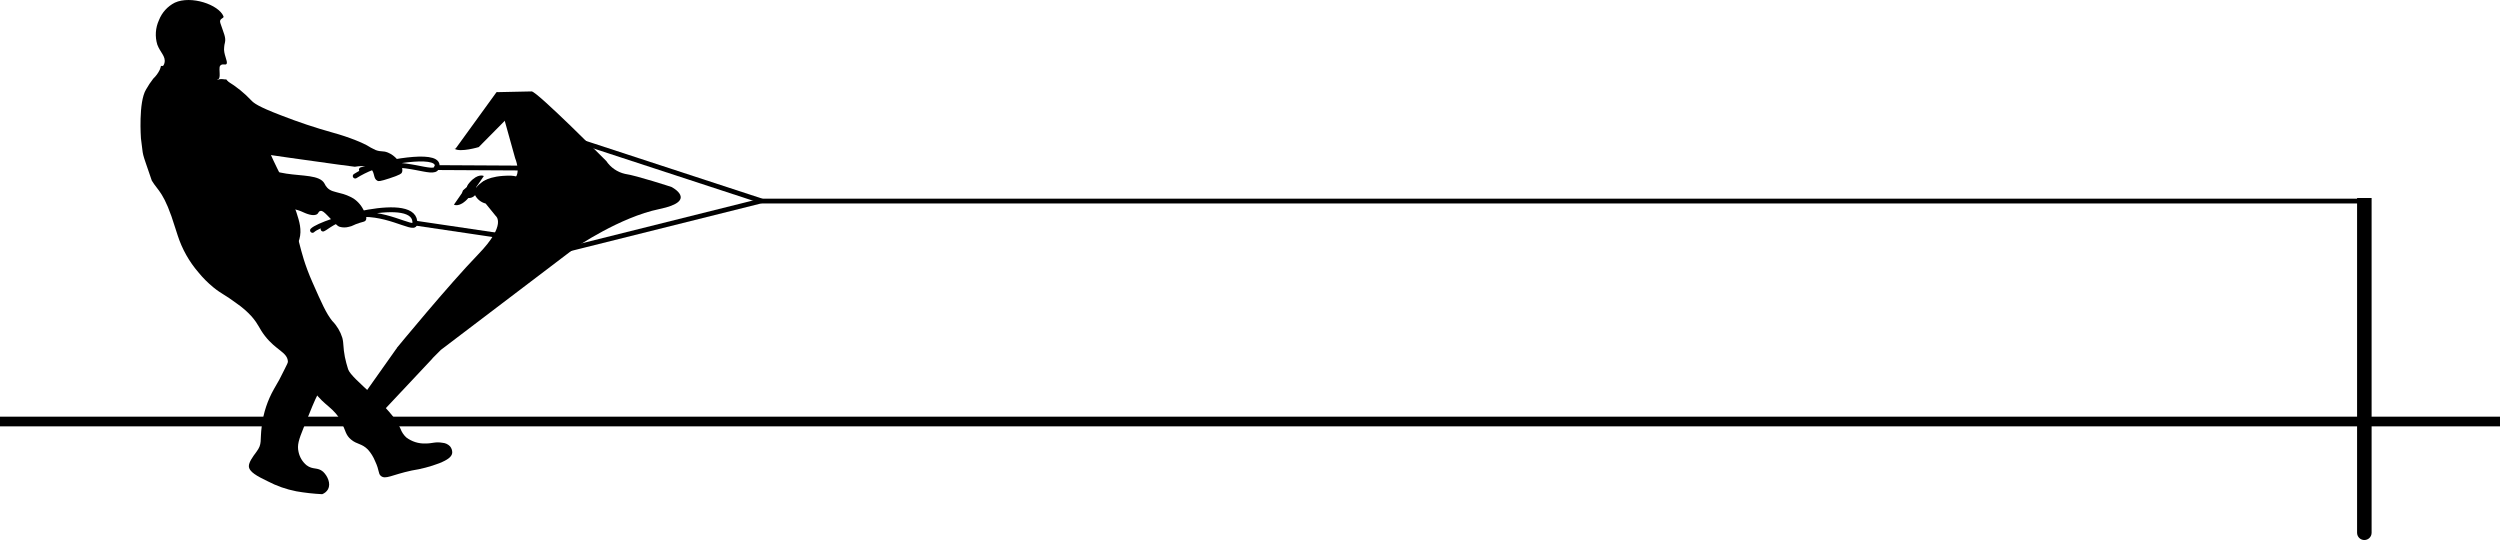 <svg width="1032" height="223" viewBox="0 0 1032 223" fill="none" xmlns="http://www.w3.org/2000/svg">
<line x1="-1.74846e-07" y1="174" x2="1032" y2="174" stroke="black" stroke-width="4"/>
<path d="M973 219.927C973 221.584 974.343 222.927 976 222.927C977.657 222.927 979 221.584 979 219.927L973 219.927ZM979 219.927L979 81.741L973 81.741L973 219.927L979 219.927Z" fill="black"/>
<path d="M234 103L314 83" stroke="black" stroke-width="2" stroke-linecap="round"/>
<line x1="239.262" y1="58.361" x2="314.361" y2="82.947" stroke="black" stroke-width="2" stroke-linecap="round"/>
<line x1="975" y1="83" x2="315" y2="83" stroke="black" stroke-width="2" stroke-linecap="round"/>
<g clip-path="url(#clip0_765_21)">
<path d="M129 95.1C132.962 91.15 172.577 79.695 171.227 92.467C170.903 95.353 158.027 86.424 145.603 89.021C138.112 90.573 134.96 93.874 133.358 94.559" stroke="black" stroke-width="2" stroke-miterlimit="10" stroke-linecap="round"/>
<path d="M149.168 70.044C162.907 65.913 182.445 63.045 180.302 69.178C179.024 72.786 167.265 65.571 153.634 69.178C151.193 70.12 148.848 71.292 146.629 72.678" stroke="black" stroke-width="2" stroke-miterlimit="10" stroke-linecap="round"/>
<path d="M128.227 120.535C122.825 114.51 119.224 111.155 119.422 107.06C119.548 103.975 122.339 103.127 123.582 98.744C124.662 94.884 123.582 91.438 122.393 87.74C118.792 77.043 115.46 72.245 111.409 63.045C105.376 49.336 107.609 48.614 103.684 44.61C103.684 44.61 97.057 37.394 93.384 32.758C88.56 33.09 83.716 32.577 79.068 31.243C75.746 30.249 72.54 28.9 69.506 27.221H68.66C67.921 27.221 67.183 27.221 66.445 27.221C66.327 27.784 66.152 28.334 65.923 28.862C65.26 30.217 64.357 31.439 63.258 32.47C62.156 33.884 61.163 35.379 60.286 36.943C57.081 42.157 58.18 57.111 58.18 57.111C59.404 65.841 58 60.863 62.663 74.554C65.329 79.01 67.796 79.208 72.405 94.27C72.729 95.335 73.054 96.345 73.378 97.283C75.188 102.843 78.083 107.988 81.895 112.417C83.756 114.703 85.844 116.795 88.126 118.659C91.457 121.365 92.861 121.635 97.633 125.207C99.912 126.764 102.002 128.58 103.864 130.618C106.889 134.118 106.871 135.453 109.356 138.664C113.984 144.653 118.54 145.32 118.846 149.162C118.846 149.974 118.449 150.317 117.225 152.932C115.987 155.538 114.617 158.079 113.119 160.545C110.457 165.219 108.744 170.375 108.077 175.715C107.213 182.119 108.402 183.111 105.845 186.539C104.242 188.667 102.747 190.814 102.729 192.401C102.729 194.818 106.331 196.64 110.454 198.643C114.186 200.604 118.184 202.007 122.321 202.809C125.852 203.428 129.419 203.825 132.999 204C134.03 203.621 134.892 202.885 135.43 201.926C136.619 199.635 135.268 196.514 133.359 194.71C131.054 192.726 129.182 194.061 126.535 192.04C124.869 190.654 123.715 188.749 123.257 186.629C122.555 183.724 123.383 181.397 125.346 176.527C128.353 169.023 129.866 165.271 131.289 162.547C134.152 156.991 134.494 158.109 136.006 153.672C137.277 150.967 138.226 148.121 138.834 145.194C140.04 134.425 128.605 121.04 128.227 120.535Z" fill="black"/>
<path d="M64.141 45.8C65.457 44.136 67.205 42.867 69.193 42.132C71.181 41.397 73.334 41.224 75.413 41.633C76.71 41.886 78.727 42.553 83.588 47.297C88.991 52.601 88.991 54.206 93.222 58.59C97.05 62.71 101.644 66.044 106.746 68.403C110.392 69.988 114.23 71.086 118.162 71.668C124.969 72.714 131.956 72.227 133.9 75.691C134.198 76.351 134.599 76.96 135.089 77.494C136.457 78.919 138.042 79.082 140.275 79.713C142.265 80.157 144.173 80.912 145.929 81.95C147.906 83.281 149.452 85.162 150.377 87.362C150.935 88.534 151.583 89.977 150.971 90.969C150.611 91.51 150.107 91.492 148.45 91.998C145.749 92.845 145.677 93.314 143.984 93.639C142.77 93.974 141.489 93.974 140.275 93.639C139.068 93.242 138.78 92.611 135.089 88.877C133.918 87.704 133.072 86.874 132.262 87.073C131.451 87.271 131.559 87.831 131.073 88.263C129.561 89.652 125.923 87.957 125.293 87.668C119.225 84.782 117.154 87.38 102.442 82.671C99.041 81.665 95.714 80.423 92.484 78.956C89.927 77.783 88.36 76.881 81.067 72.714C72.406 67.826 72.55 67.88 72.406 67.808C65.96 62.739 60.143 51.897 64.141 45.8Z" fill="black"/>
<path d="M88.918 33.913C90.719 32.235 91.781 32.398 93.942 33.534C97.566 35.725 100.874 38.401 103.774 41.489C104.765 42.517 106.367 43.924 115.947 47.586C123.023 50.358 130.235 52.767 137.556 54.802C140.725 55.67 143.845 56.712 146.901 57.922C148.368 58.491 149.804 59.135 151.205 59.853C152.449 60.633 153.742 61.331 155.076 61.945C157.471 62.811 157.994 62.125 160.118 62.973C161.61 63.596 162.931 64.567 163.972 65.805C164.584 66.527 166.781 69.197 165.899 71.217C165.719 71.632 165.358 72.101 160.857 73.598C156.769 74.951 156.229 74.843 155.815 74.626C154.014 73.76 154.824 71.343 153.132 69.72C151.439 68.096 147.856 68.601 146.469 68.836C146.091 68.836 137.213 67.627 119.458 65.12C109.554 63.713 104.585 62.991 104.026 62.739C90.971 56.533 85.011 37.467 88.918 33.913Z" fill="black"/>
<path d="M120.251 94.577C124.014 95.786 122.394 101.648 129.002 116.584C132.784 125.153 134.675 129.428 137.16 132.494C139.085 134.453 140.512 136.848 141.319 139.475C141.95 141.929 141.571 143.3 142.364 147.358C142.721 149.064 143.165 150.75 143.696 152.409C145.065 156.684 161.505 167.796 165.305 176.942C165.8 178.316 166.615 179.553 167.682 180.55C169.978 182.301 172.812 183.194 175.695 183.075C178.576 183.075 179.62 182.263 182.682 182.786C183.868 182.873 184.979 183.401 185.797 184.266C186.409 185.016 186.724 185.967 186.679 186.935C186.499 188.559 184.878 189.803 181.277 191.247C177.626 192.627 173.843 193.625 169.987 194.223C161.613 196.027 159.182 198.065 157.22 196.46C156.031 195.432 156.733 194.367 154.843 190.363C154.141 188.616 153.142 187.004 151.889 185.6C149.35 183.003 147.37 183.526 144.903 181.434C142.724 179.63 142.652 177.826 141.193 174.741C137.988 168.049 134.206 167.977 129.471 161.374C127.181 157.997 125.426 154.285 124.267 150.371C115.803 126.686 101.938 119.561 104.819 107.655C106.782 99.466 115.623 93.098 120.251 94.577Z" fill="black"/>
<path d="M72.154 1.1C69.163 2.618 66.836 5.187 65.617 8.316C64.159 11.485 63.916 15.08 64.933 18.418C66.122 21.646 68.535 23.27 67.904 25.958C67.58 27.365 66.77 27.455 66.806 28.537C66.842 29.619 67.76 30.576 74.621 34.183C78.042 35.987 79.393 36.565 80.167 35.987C80.942 35.41 80.437 32.993 81.464 32.506C82.022 32.235 82.688 32.758 83.534 33.209C86.2 34.634 88.648 34.201 89.567 33.011C89.927 32.56 90.845 33.137 90.665 30.143C90.521 27.744 90.665 27.329 90.953 27.058C91.872 26.084 93.078 27.058 93.528 26.373C94.195 25.344 92.106 22.314 92.538 19.428C92.579 18.817 92.681 18.213 92.844 17.624C93.348 15.441 92.394 13.872 90.953 9.506C90.287 7.486 92.628 7.702 92.25 6.728C90.287 1.912 78.871 -1.984 72.154 1.1Z" fill="black"/>
<path d="M188.083 61.332L204.974 38.026L206.594 38.892L209.259 48.957L197.627 60.718C197.627 60.718 190.064 62.991 187.633 61.422" fill="black"/>
<path d="M180.213 69.178L216.497 69.377" stroke="black" stroke-width="2" stroke-miterlimit="10" stroke-linecap="round"/>
<path d="M171.568 92.124L206.448 97.283" stroke="black" stroke-width="2" stroke-miterlimit="10" stroke-linecap="round"/>
<path d="M142.796 173.37L155.041 172.991L178.45 148.062C178.45 148.062 176.487 141.676 163.882 143.642L163.54 144.057L142.796 173.37Z" fill="black"/>
<path d="M219.47 37.737L205.064 38.044L212.645 65.282C212.645 65.282 215.346 71.668 212.069 73.941C208.792 76.214 200.454 83.988 200.454 83.988L204.614 89.111C204.614 89.111 209.458 92.557 197.411 104.985C185.365 117.414 163.792 143.642 163.792 143.642L178.36 148.062L181.961 144.454L237.693 102.135C237.693 102.135 255.862 89.652 272.177 86.297C288.491 82.942 277.201 77.188 277.201 77.188C277.201 77.188 262.795 72.462 258.005 71.776C254.84 71.059 252.069 69.155 250.262 66.455C250.262 66.455 221.649 37.701 219.47 37.737Z" fill="black"/>
<path d="M196.06 80.489C196.493 81.341 197.1 82.093 197.841 82.696C198.583 83.299 199.442 83.739 200.364 83.988C203.227 84.529 223.503 82.365 223.377 80.723C223.251 79.082 219.109 74.482 214.373 74.049C209.638 73.616 201.769 73.706 199.338 75.059C198.956 75.268 198.589 75.503 198.239 75.763C196.402 77.188 195.214 79.226 196.06 80.489Z" fill="black"/>
<path d="M217.759 79.479C219.83 79.298 219.83 78.144 219.128 76.881C218.17 75.587 216.935 74.524 215.515 73.769C214.094 73.013 212.523 72.585 210.916 72.516C201.355 72.371 198.726 75.474 198.726 75.474C198.726 75.474 204.47 80.651 217.759 79.479Z" fill="black"/>
<path d="M191.126 79.082L187.381 84.493C187.381 84.493 189.74 85.81 193.233 81.86C196.727 77.909 191.126 79.082 191.126 79.082Z" fill="black"/>
<path d="M196.007 78.072L199.734 72.66C199.734 72.66 197.375 71.343 193.882 75.294C190.388 79.244 196.007 78.072 196.007 78.072Z" fill="black"/>
<path d="M194.963 76.214C194.637 76.176 194.308 76.209 193.997 76.312C193.686 76.415 193.401 76.584 193.162 76.809L191.109 78.613C191.109 78.613 189.704 81.499 193.432 81.751C194.206 81.774 194.963 81.53 195.579 81.061C196.195 80.591 196.632 79.925 196.817 79.172C196.924 78.855 196.959 78.519 196.92 78.186C196.881 77.854 196.768 77.535 196.591 77.252C196.413 76.969 196.175 76.729 195.893 76.549C195.612 76.37 195.294 76.255 194.963 76.214Z" fill="black"/>
</g>
<defs>
<clipPath id="clip0_765_21">
<rect width="223" height="204" fill="white" transform="translate(58)"/>
</clipPath>
</defs>
</svg>
